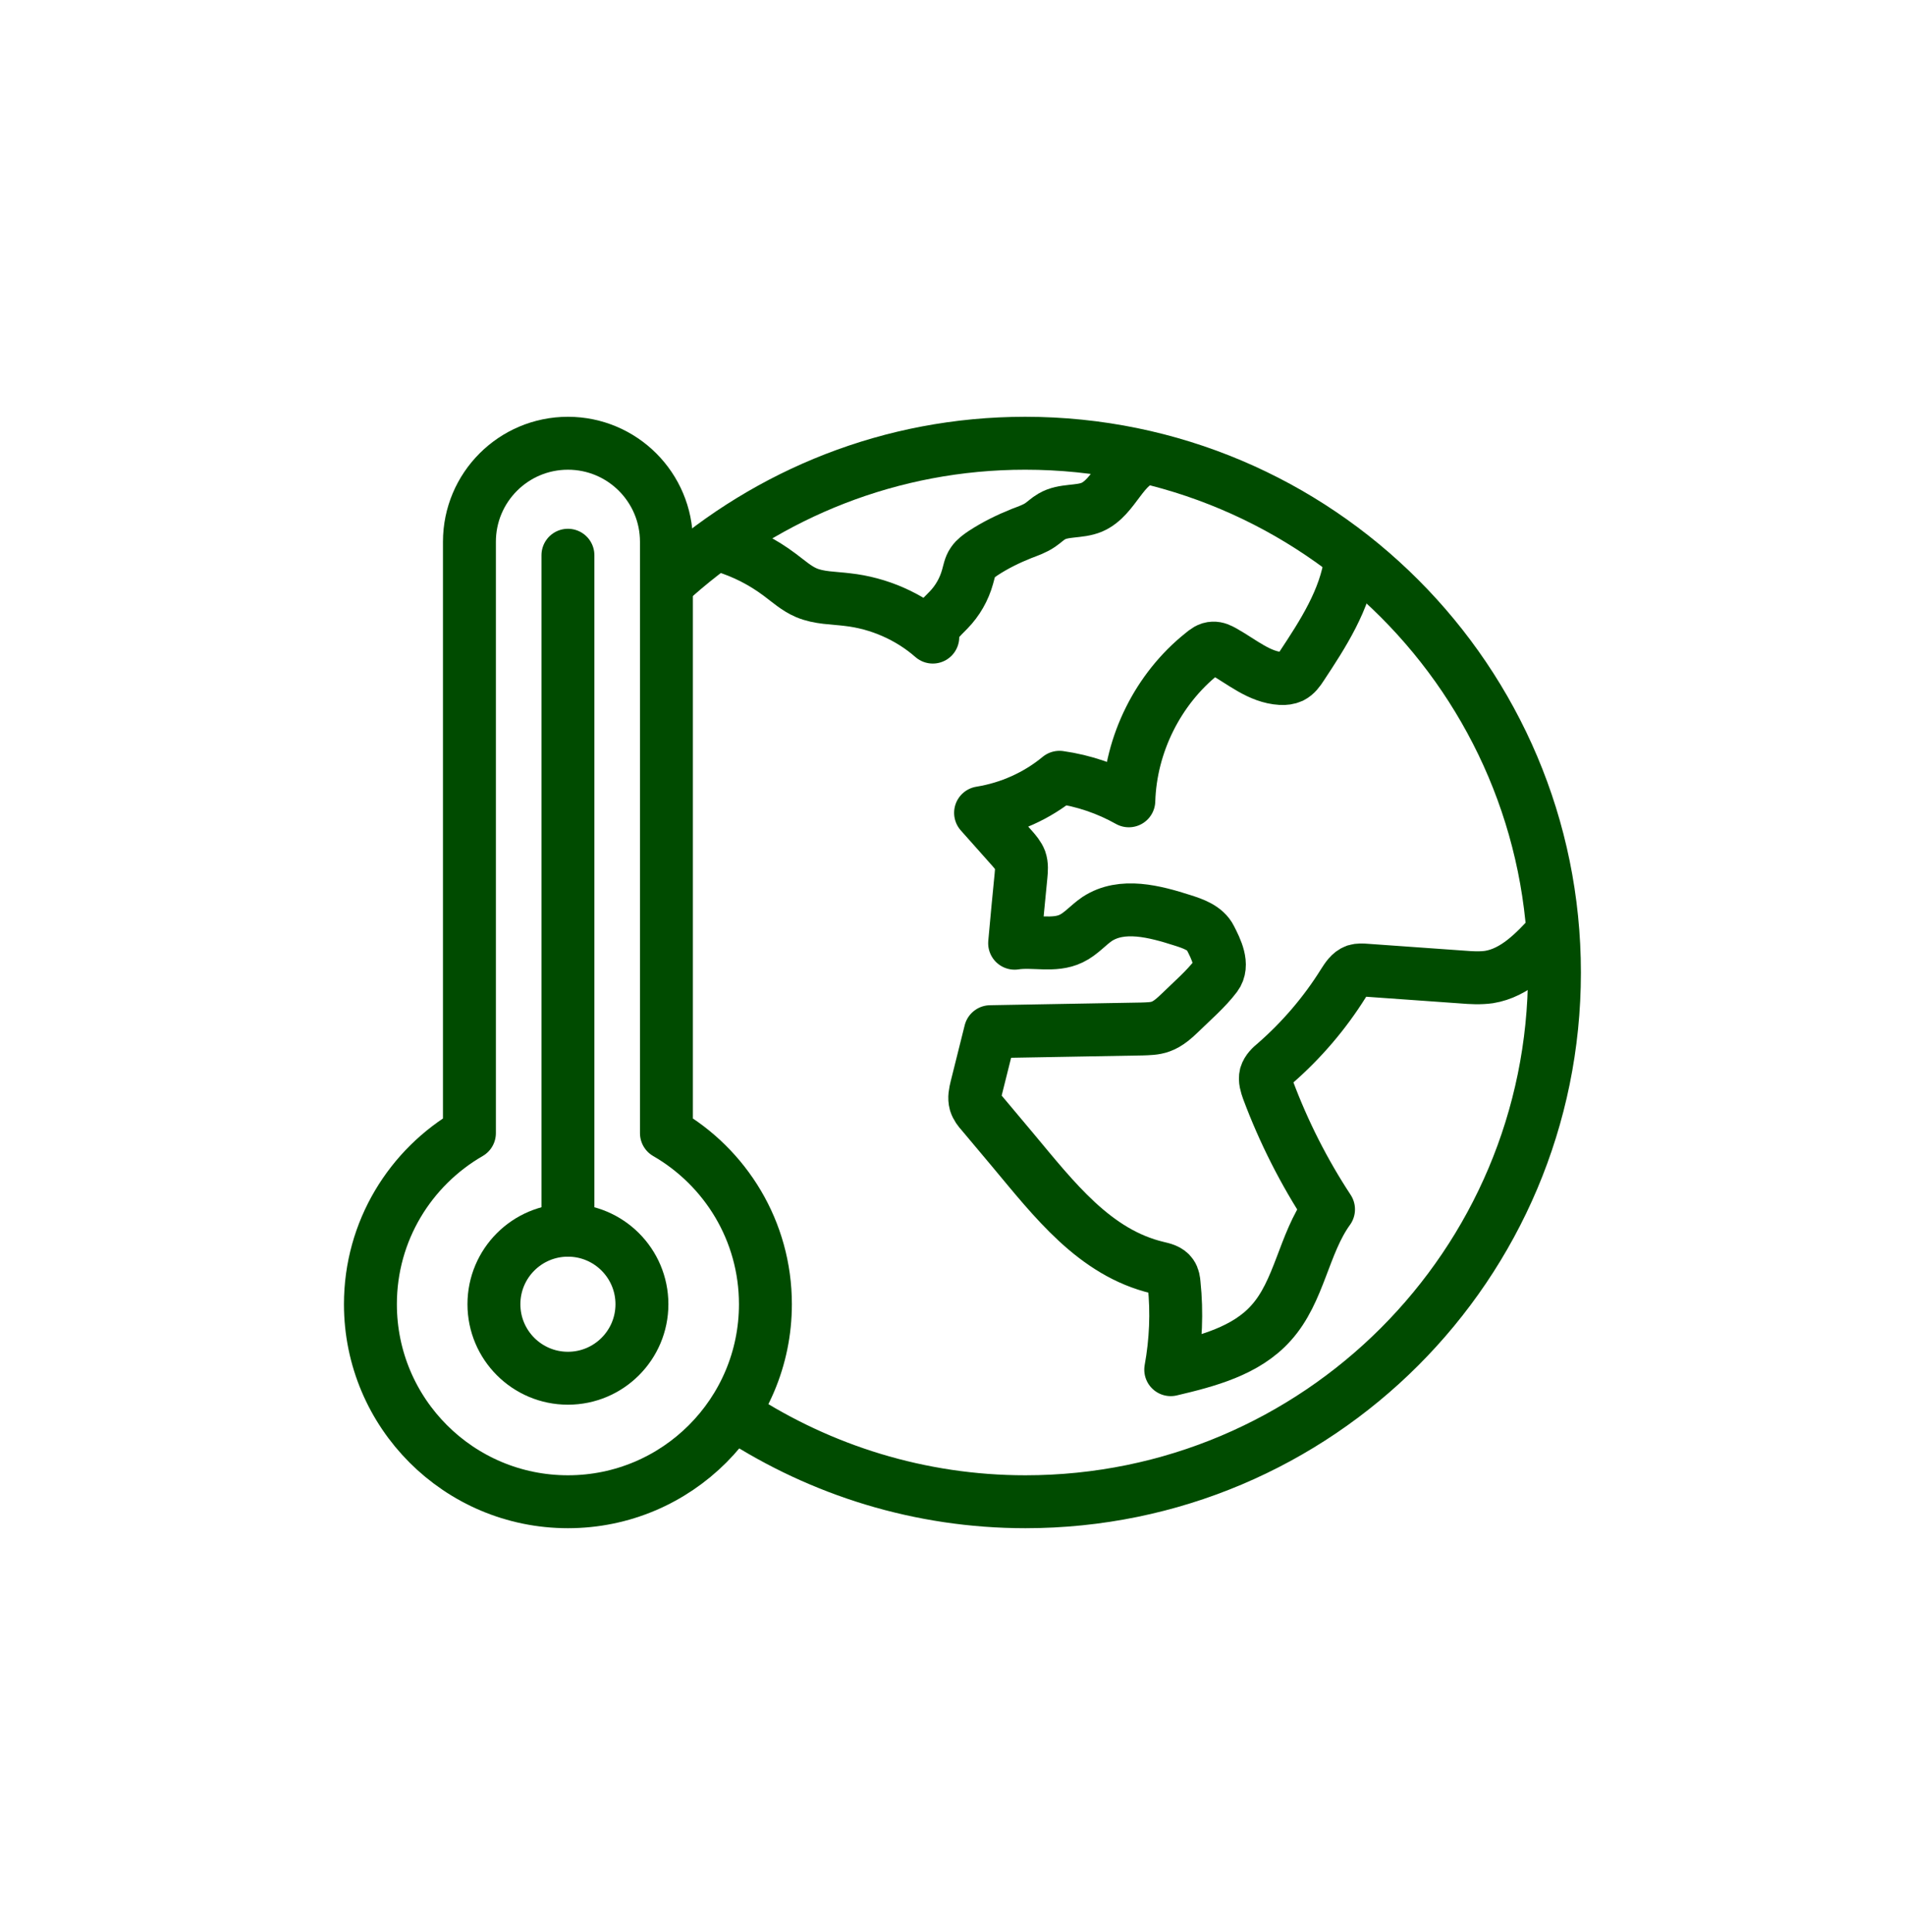 <svg width="72" height="73" viewBox="0 0 72 73" fill="none" xmlns="http://www.w3.org/2000/svg">
<circle cx="36" cy="36.749" r="36"/>
<path d="M27.355 20.639C28.114 20.871 28.837 21.241 29.476 21.723C29.8 21.964 30.106 22.241 30.476 22.399C30.958 22.603 31.504 22.593 32.023 22.658C33.208 22.788 34.357 23.288 35.255 24.075C35.181 23.668 35.561 23.353 35.848 23.056C36.19 22.705 36.44 22.269 36.57 21.797C36.626 21.612 36.653 21.408 36.765 21.25C36.866 21.102 37.015 21 37.163 20.899C37.617 20.602 38.108 20.361 38.617 20.158C38.858 20.065 39.108 19.982 39.321 19.834C39.469 19.732 39.589 19.611 39.747 19.519C40.2 19.25 40.784 19.37 41.266 19.167C42.136 18.796 42.423 17.49 43.359 17.314" stroke="#004B00" stroke-width="2" stroke-linecap="round" stroke-linejoin="round"/>
<path d="M51.045 21.195C50.842 22.658 50.008 23.945 49.193 25.177C49.091 25.335 48.98 25.492 48.813 25.576C48.693 25.631 48.545 25.65 48.415 25.64C47.6 25.594 46.943 25.011 46.23 24.612C46.109 24.547 45.989 24.483 45.85 24.492C45.693 24.492 45.563 24.594 45.442 24.696C43.766 26.029 42.729 28.122 42.664 30.262C41.858 29.808 40.96 29.502 40.043 29.373C39.191 30.077 38.154 30.54 37.061 30.716L38.255 32.059C38.376 32.197 38.496 32.336 38.561 32.503C38.626 32.688 38.608 32.892 38.589 33.096C38.506 33.948 38.422 34.791 38.348 35.643C39.061 35.532 39.839 35.782 40.487 35.467C40.858 35.291 41.127 34.957 41.469 34.726C42.405 34.114 43.636 34.439 44.702 34.781C45.081 34.902 45.553 35.059 45.748 35.448C45.961 35.865 46.267 36.467 45.952 36.884C45.581 37.375 45.053 37.828 44.618 38.254C44.396 38.467 44.155 38.69 43.868 38.792C43.646 38.875 43.396 38.875 43.155 38.884C41.247 38.921 39.339 38.949 37.431 38.986C37.255 39.69 37.079 40.394 36.903 41.098C36.857 41.292 36.811 41.487 36.866 41.681C36.913 41.829 37.005 41.95 37.107 42.061C37.496 42.524 37.876 42.978 38.265 43.441C39.839 45.321 41.367 47.34 43.757 47.905C43.951 47.951 44.164 47.997 44.276 48.164C44.349 48.266 44.368 48.405 44.377 48.525C44.489 49.6 44.442 50.693 44.248 51.758C45.628 51.433 47.091 51.054 48.036 49.998C49.119 48.803 49.267 47.006 50.212 45.701C49.286 44.293 48.517 42.774 47.925 41.19C47.86 41.005 47.795 40.81 47.841 40.625C47.897 40.44 48.045 40.301 48.193 40.181C49.193 39.31 50.073 38.282 50.777 37.152C50.897 36.967 51.027 36.754 51.24 36.68C51.36 36.643 51.49 36.652 51.611 36.661C52.833 36.745 54.046 36.837 55.269 36.921C55.602 36.949 55.945 36.967 56.278 36.921C57.26 36.763 58.001 35.985 58.668 35.254" stroke="#004B00" stroke-width="2" stroke-linecap="round" stroke-linejoin="round"/>
<path d="M27.911 53.536C31.032 55.555 34.755 56.749 38.756 56.749C49.804 56.749 58.751 47.794 58.751 36.754C58.751 25.715 49.795 16.75 38.746 16.75C33.671 16.75 29.059 18.657 25.53 21.769" stroke="#004B00" stroke-width="2" stroke-linecap="round" stroke-linejoin="round"/>
<path d="M21.465 52.082C23.009 52.082 24.262 50.829 24.262 49.285C24.262 47.74 23.009 46.488 21.465 46.488C19.92 46.488 18.668 47.74 18.668 49.285C18.668 50.829 19.92 52.082 21.465 52.082Z" stroke="#004B00" stroke-width="2" stroke-linecap="round" stroke-linejoin="round"/>
<path d="M21.465 46.488V20.982" stroke="#004B00" stroke-width="2" stroke-linecap="round" stroke-linejoin="round"/>
<path d="M25.188 42.82V20.473C25.188 18.417 23.521 16.75 21.465 16.75C19.409 16.75 17.742 18.417 17.742 20.473V42.82C15.51 44.108 14 46.516 14 49.285C14 53.406 17.343 56.749 21.465 56.749C25.586 56.749 28.929 53.406 28.929 49.285C28.929 46.516 27.42 44.108 25.188 42.82Z" stroke="#004B00" stroke-width="2" stroke-linecap="round" stroke-linejoin="round"/>
</svg>
